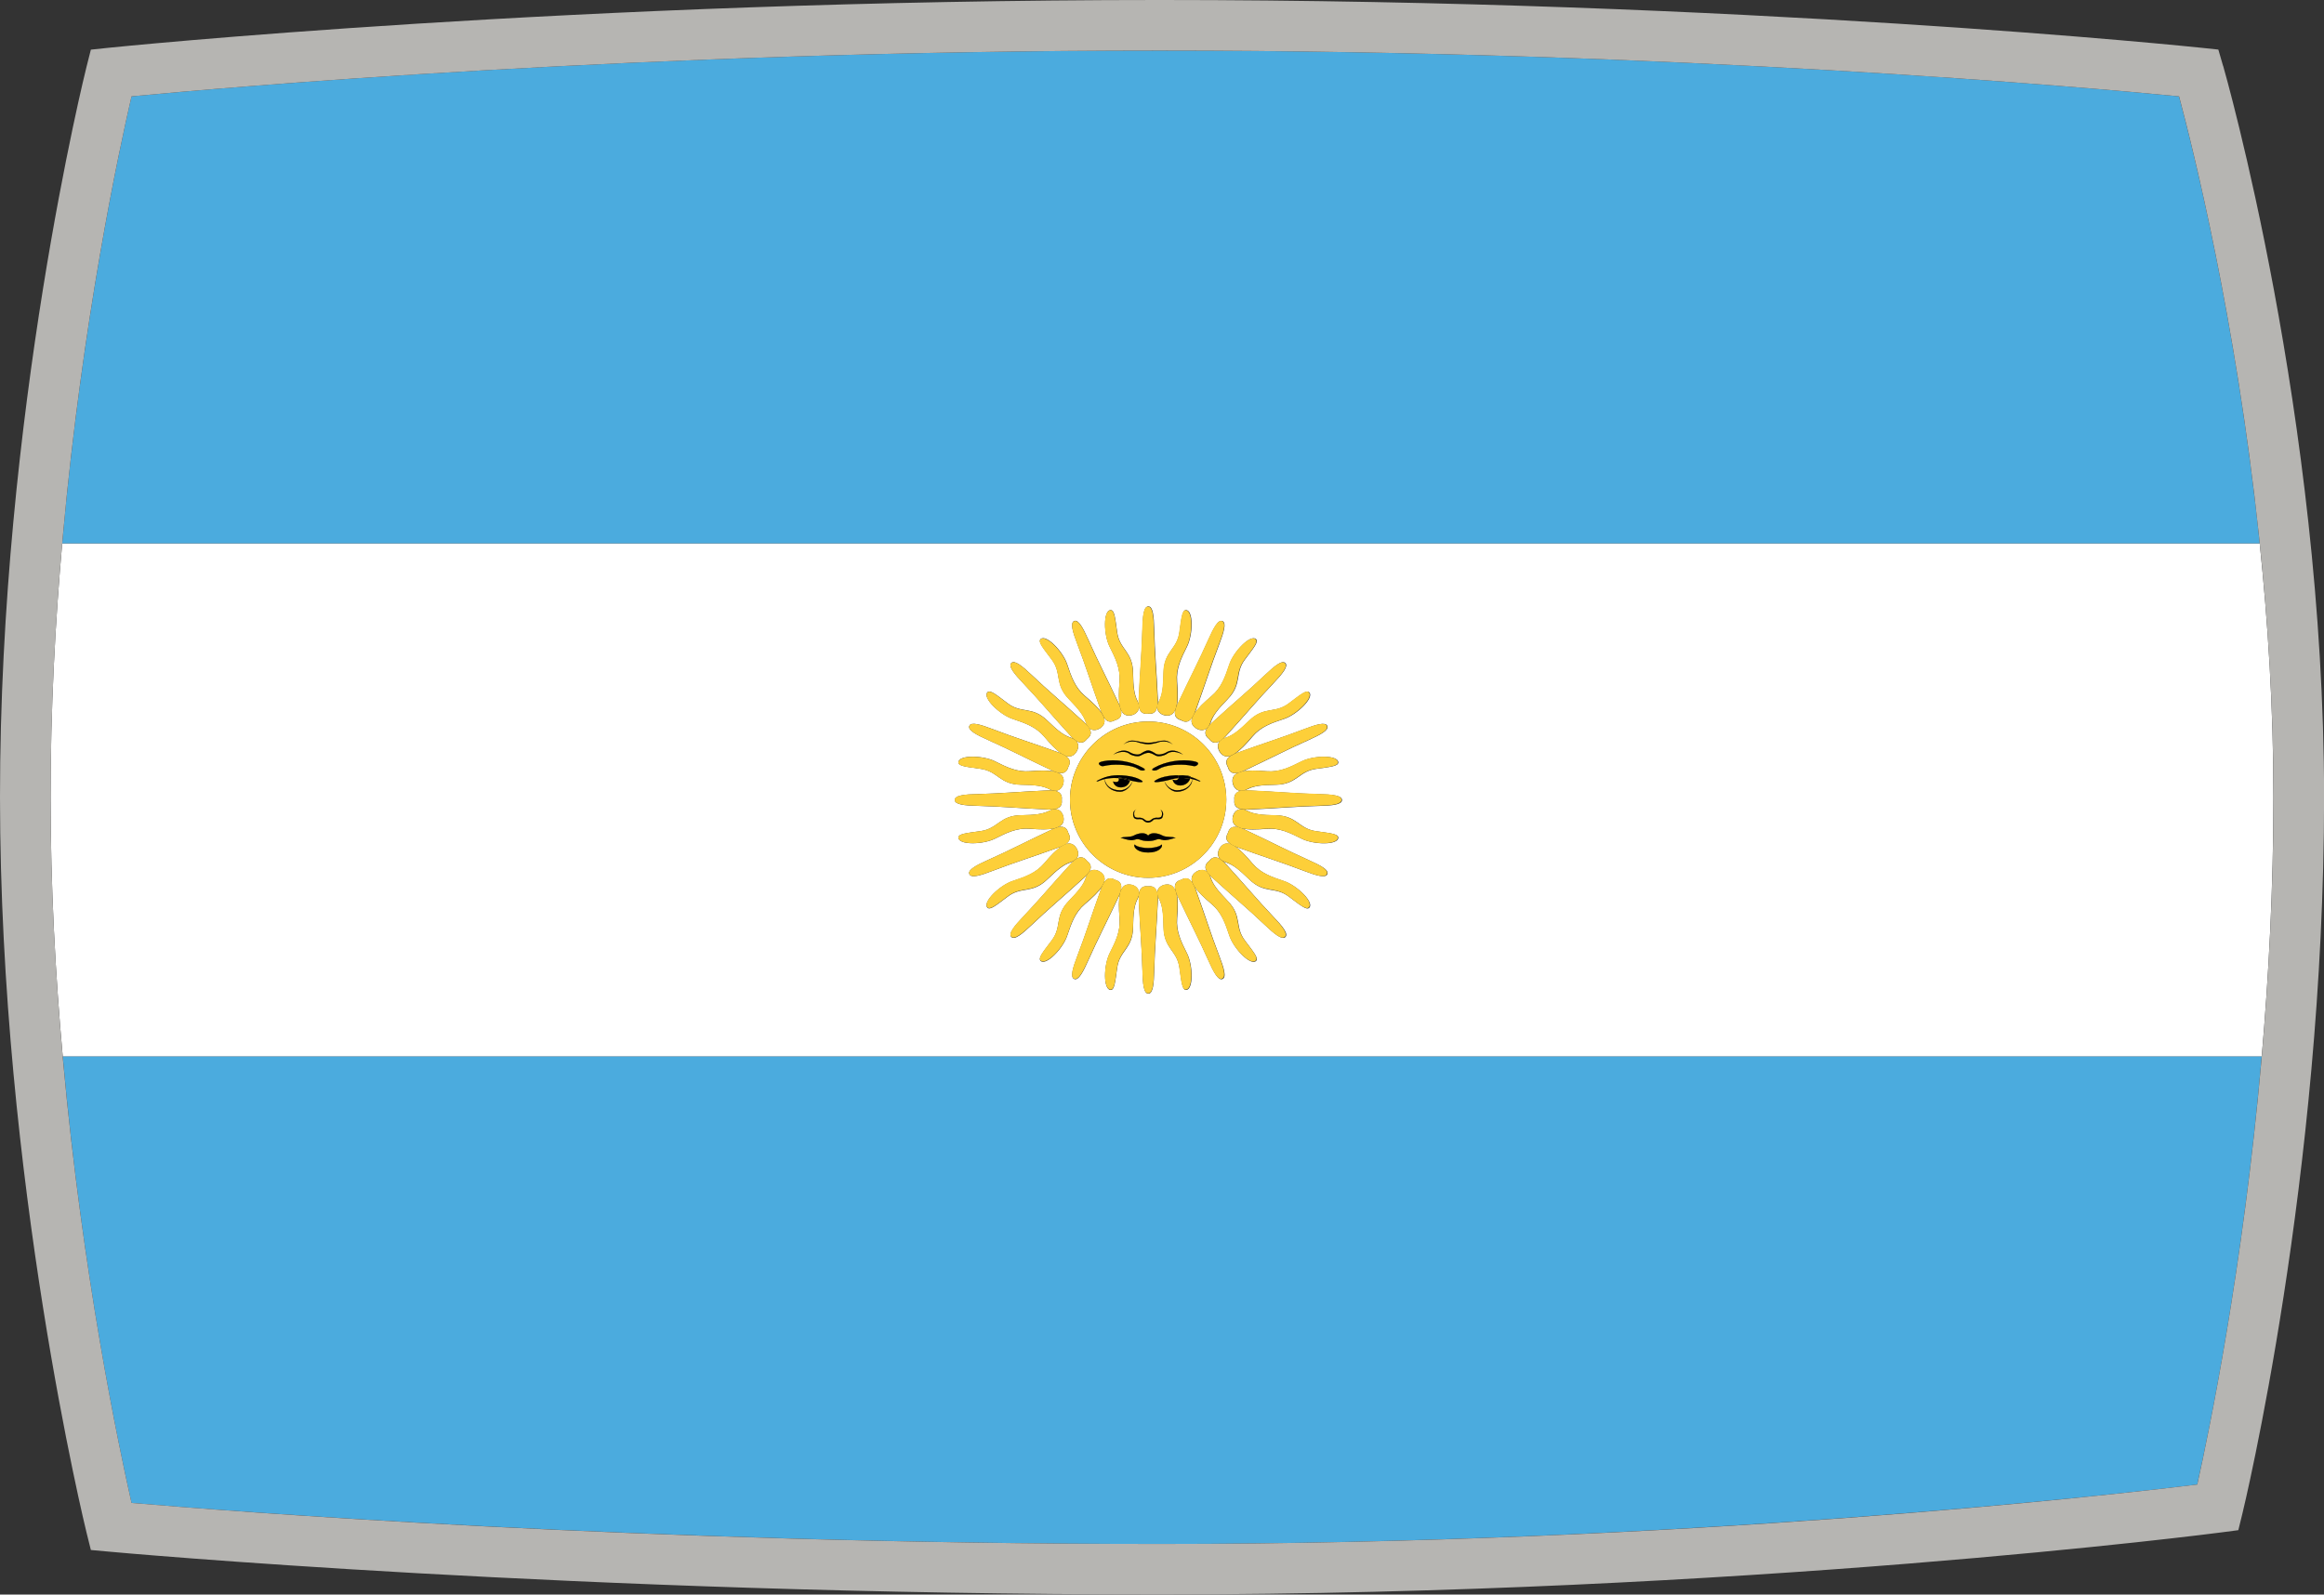 <?xml version="1.0" encoding="UTF-8"?><svg id="flags" xmlns="http://www.w3.org/2000/svg" viewBox="0 0 300 205.86"><rect x="0" y="0" width="300" height="205.86" fill="#333333" stroke="none"/><defs><style>.cls-1{fill:#fdcf39;}.cls-2{fill:#fff;}.cls-3{fill:#b6b5b2;}.cls-4{fill:#4babde;}</style></defs><path class="cls-2" d="M137.28,105.45c.14,.72-.18,1.13-.78,1.36,1.19-.31,1.32,.52,1.41,.73,.08,.2,.56,.85-.39,1.46,.55-.21,1.03-.11,1.42,.47,.21,.31,.43,.94-.01,1.42,.85-.53,1.25,.12,1.4,.27,.15,.15,.79,.54,.27,1.4,.48-.44,1.11-.22,1.42,0,.58,.39,.68,.88,.46,1.43,.61-.96,1.26-.48,1.46-.4,.21,.09,1.04,.22,.73,1.41,.23-.59,.64-.91,1.36-.78,.38,.07,1.02,.39,.99,1.11,.21-1.06,.97-.9,1.18-.9s.98-.17,1.18,.9c-.03-.72,.61-1.04,.99-1.11,.72-.14,1.13,.18,1.36,.78-.31-1.19,.52-1.33,.73-1.41,.2-.08,.86-.56,1.46,.4-.21-.55-.11-1.03,.47-1.43,.31-.21,.94-.43,1.42,0-.53-.85,.12-1.25,.27-1.4,.15-.15,.54-.79,1.4-.27-.44-.48-.22-1.11-.01-1.42,.39-.58,.88-.68,1.43-.46-.96-.61-.48-1.26-.4-1.46,.09-.21,.22-1.04,1.41-.73-.59-.23-.91-.64-.78-1.36,.07-.38,.39-1.02,1.11-.99-1.07-.21-.9-.97-.9-1.18s-.17-.98,.9-1.19c-.72,.03-1.04-.61-1.12-.99-.14-.72,.18-1.13,.78-1.36-1.19,.31-1.32-.52-1.41-.73-.08-.2-.56-.85,.4-1.46-.55,.21-1.03,.11-1.43-.46-.21-.31-.43-.94,.01-1.42-.85,.53-1.25-.12-1.4-.27-.15-.15-.79-.54-.27-1.4-.48,.44-1.11,.22-1.42,.01-.58-.39-.68-.88-.46-1.43-.61,.96-1.26,.48-1.46,.4-.21-.09-1.04-.22-.73-1.41-.23,.6-.64,.91-1.36,.78-.38-.07-1.02-.39-.99-1.11-.21,1.06-.97,.89-1.18,.89s-.98,.17-1.18-.9c.03,.72-.61,1.04-.99,1.11-.72,.14-1.13-.18-1.36-.78,.32,1.19-.52,1.33-.73,1.41-.2,.08-.85,.56-1.46-.4,.21,.55,.11,1.03-.46,1.43-.31,.21-.94,.43-1.42-.01,.53,.85-.12,1.25-.27,1.4s-.54,.79-1.4,.27c.44,.48,.22,1.12,.01,1.42-.39,.58-.88,.68-1.43,.46,.95,.61,.48,1.26,.4,1.46-.09,.21-.22,1.04-1.41,.73,.59,.23,.91,.64,.78,1.36-.07,.38-.39,1.02-1.12,.99,1.07,.21,.9,.97,.9,1.19s.17,.98-.9,1.18c.72-.03,1.04,.61,1.11,.99Zm10.93-12.3c5.57,0,10.09,4.52,10.09,10.09s-4.52,10.09-10.09,10.09-10.09-4.52-10.09-10.09,4.52-10.09,10.09-10.09Z"/><path class="cls-2" d="M6.53,102.94c0,11.58,.62,22.91,1.57,33.46H291.96c.91-10.47,1.51-21.81,1.51-33.49s-.7-22.42-1.77-32.77H8.03c-.91,10.34-1.51,21.43-1.5,32.8Zm128.94-1.05c-.87-.45-1.87-.55-3.67-.58-2.77-.04-2.96-1.73-5.2-2.05-1.82-.26-2.9-.34-2.88-.85,.04-.97,3.18-.9,4.71-.13,1.53,.77,2.84,1.42,4.54,1.28,1.28-.1,2.41-.13,3.2,.06-.11-.04-.21-.07-.33-.13-3.51-1.65-5.48-2.7-8.28-3.95-1.52-.68-2.66-1.27-2.43-1.83,.23-.55,1.46-.17,3.01,.42,2.87,1.1,5,1.75,8.65,3.06,.1,.03,.18,.07,.26,.11-.68-.43-1.44-1.24-2.24-2.19-1.1-1.3-2.49-1.76-4.11-2.31-1.63-.54-3.89-2.71-3.24-3.42,.35-.38,1.17,.33,2.64,1.43,1.81,1.36,3.13,.3,5.12,2.23,1.29,1.25,2.06,1.88,3,2.18,.15,.05,.27,.11,.38,.17-.12-.1-.24-.22-.37-.36-2.62-2.87-4.02-4.59-6.14-6.82-1.15-1.21-1.97-2.19-1.54-2.62,.42-.42,1.41,.4,2.62,1.54,2.23,2.12,3.95,3.52,6.82,6.14,.14,.13,.26,.25,.36,.37-.06-.11-.12-.23-.17-.38-.3-.93-.94-1.71-2.18-3-1.93-1.99-.87-3.31-2.23-5.12-1.1-1.47-1.81-2.29-1.43-2.64,.71-.65,2.88,1.61,3.42,3.24,.54,1.63,1.01,3.01,2.31,4.11,.95,.8,1.75,1.56,2.19,2.24-.04-.08-.07-.17-.11-.26-1.32-3.65-1.96-5.78-3.06-8.65-.6-1.55-.98-2.78-.42-3.01,.55-.23,1.15,.91,1.83,2.43,1.25,2.81,2.3,4.77,3.95,8.28,.06,.13,.09,.23,.13,.34-.19-.79-.16-1.93-.06-3.21,.14-1.7-.51-3-1.28-4.54-.77-1.53-.84-4.67,.13-4.71,.51-.02,.59,1.06,.85,2.88,.32,2.24,2,2.43,2.05,5.2,.03,1.79,.13,2.79,.58,3.67,.07,.15,.12,.28,.16,.4-.01-.16-.02-.33-.01-.53,.18-3.88,.4-6.09,.48-9.16,.04-1.66,.16-2.94,.76-2.94s.72,1.28,.76,2.94c.08,3.07,.3,5.28,.48,9.16,0,.2,0,.37-.01,.53,.03-.13,.08-.26,.16-.4,.45-.87,.55-1.87,.58-3.67,.04-2.77,1.73-2.96,2.05-5.2,.26-1.82,.34-2.9,.85-2.88,.97,.04,.9,3.17,.13,4.71-.77,1.53-1.42,2.84-1.28,4.54,.1,1.28,.13,2.42-.06,3.21,.04-.11,.07-.21,.13-.33,1.65-3.51,2.7-5.47,3.95-8.28,.68-1.52,1.27-2.66,1.83-2.43,.55,.23,.17,1.46-.42,3.01-1.1,2.87-1.75,5-3.06,8.65-.03,.1-.07,.18-.11,.27,.43-.68,1.24-1.44,2.19-2.25,1.3-1.1,1.76-2.49,2.31-4.11,.54-1.63,2.71-3.89,3.42-3.24,.38,.35-.33,1.17-1.43,2.64-1.36,1.81-.3,3.13-2.23,5.12-1.25,1.29-1.88,2.06-2.18,3-.05,.15-.11,.27-.17,.38,.1-.12,.22-.24,.36-.37,2.87-2.62,4.59-4.02,6.82-6.14,1.21-1.14,2.19-1.97,2.62-1.54,.42,.42-.4,1.41-1.54,2.62-2.12,2.23-3.53,3.95-6.14,6.82-.13,.14-.25,.26-.37,.36,.11-.06,.23-.12,.38-.17,.93-.3,1.71-.94,3-2.18,1.99-1.93,3.31-.87,5.12-2.23,1.47-1.1,2.29-1.81,2.64-1.43,.65,.71-1.61,2.88-3.24,3.42-1.63,.54-3.01,1-4.11,2.31-.8,.95-1.56,1.75-2.24,2.19,.08-.04,.17-.07,.26-.11,3.65-1.32,5.78-1.96,8.65-3.06,1.55-.6,2.78-.98,3.01-.42,.23,.55-.91,1.15-2.43,1.83-2.81,1.25-4.77,2.3-8.28,3.95-.12,.06-.22,.09-.33,.13,.79-.19,1.92-.16,3.2-.06,1.7,.14,3-.51,4.54-1.28,1.53-.77,4.67-.84,4.71,.13,.02,.51-1.06,.59-2.88,.85-2.24,.32-2.43,2-5.2,2.05-1.79,.03-2.79,.13-3.66,.58-.15,.07-.28,.12-.41,.16,.16-.01,.33-.02,.53-.01,3.88,.18,6.09,.4,9.16,.48,1.66,.04,2.94,.16,2.94,.76s-1.28,.72-2.94,.76c-3.07,.08-5.28,.3-9.16,.48-.21,0-.37,0-.53-.01,.13,.03,.26,.08,.41,.16,.87,.45,1.87,.55,3.66,.58,2.77,.04,2.96,1.73,5.2,2.05,1.82,.26,2.9,.34,2.88,.85-.04,.97-3.17,.9-4.71,.13-1.53-.77-2.84-1.42-4.54-1.28-1.28,.11-2.41,.14-3.2-.06,.11,.04,.21,.07,.33,.13,3.51,1.65,5.48,2.7,8.28,3.95,1.52,.68,2.66,1.27,2.43,1.83-.23,.55-1.46,.17-3.01-.42-2.87-1.1-5-1.75-8.65-3.06-.1-.03-.18-.07-.26-.11,.68,.43,1.44,1.24,2.24,2.19,1.1,1.3,2.49,1.76,4.11,2.31,1.63,.54,3.89,2.71,3.24,3.42-.35,.38-1.17-.33-2.64-1.43-1.81-1.36-3.13-.3-5.12-2.23-1.29-1.25-2.06-1.88-3-2.18-.15-.05-.27-.11-.38-.17,.12,.1,.24,.22,.37,.36,2.61,2.87,4.02,4.59,6.14,6.82,1.15,1.2,1.97,2.19,1.54,2.62-.42,.42-1.41-.4-2.62-1.54-2.23-2.12-3.95-3.53-6.82-6.14-.14-.13-.26-.25-.36-.37,.06,.11,.12,.23,.17,.38,.3,.93,.94,1.71,2.18,3,1.93,1.99,.87,3.31,2.23,5.12,1.1,1.47,1.81,2.29,1.43,2.64-.71,.65-2.88-1.61-3.42-3.24-.54-1.63-1.01-3.01-2.31-4.11-.95-.8-1.75-1.56-2.19-2.24,.04,.08,.07,.17,.11,.26,1.32,3.65,1.96,5.78,3.06,8.65,.6,1.55,.98,2.78,.42,3.01-.55,.23-1.15-.91-1.83-2.43-1.25-2.81-2.3-4.77-3.95-8.28-.06-.13-.09-.22-.13-.33,.19,.79,.16,1.93,.06,3.2-.14,1.7,.51,3,1.28,4.54,.77,1.53,.84,4.67-.13,4.71-.51,.02-.59-1.06-.85-2.88-.32-2.24-2-2.43-2.05-5.2-.03-1.79-.13-2.79-.58-3.67-.07-.15-.12-.28-.16-.4,.01,.16,.02,.33,.01,.53-.18,3.88-.4,6.09-.48,9.16-.04,1.66-.16,2.94-.76,2.94s-.72-1.28-.76-2.94c-.08-3.07-.3-5.29-.48-9.16,0-.21,0-.37,.01-.53-.03,.13-.08,.26-.16,.4-.45,.87-.55,1.87-.58,3.67-.04,2.77-1.73,2.96-2.05,5.2-.26,1.82-.34,2.9-.85,2.88-.97-.04-.9-3.17-.13-4.71,.77-1.53,1.42-2.84,1.28-4.54-.1-1.28-.13-2.41,.06-3.2-.04,.11-.07,.21-.13,.33-1.65,3.51-2.7,5.47-3.95,8.28-.68,1.52-1.27,2.66-1.83,2.43-.55-.23-.17-1.46,.42-3.01,1.1-2.87,1.74-5,3.06-8.65,.03-.1,.07-.18,.11-.27-.43,.68-1.24,1.44-2.19,2.24-1.3,1.1-1.76,2.49-2.31,4.11-.54,1.63-2.71,3.89-3.42,3.24-.38-.35,.33-1.17,1.43-2.64,1.36-1.81,.3-3.13,2.23-5.12,1.25-1.29,1.88-2.06,2.18-3,.05-.15,.11-.27,.17-.38-.1,.12-.22,.24-.36,.37-2.87,2.61-4.59,4.02-6.82,6.14-1.21,1.15-2.19,1.97-2.62,1.54-.42-.42,.4-1.41,1.54-2.62,2.11-2.23,3.52-3.95,6.14-6.82,.13-.14,.25-.26,.37-.36-.11,.06-.23,.12-.38,.17-.93,.3-1.71,.94-3,2.18-1.99,1.93-3.31,.87-5.12,2.23-1.47,1.1-2.29,1.81-2.64,1.43-.65-.71,1.61-2.88,3.24-3.42,1.63-.54,3.01-1,4.11-2.31,.8-.95,1.56-1.75,2.24-2.18-.08,.04-.17,.07-.26,.1-3.65,1.32-5.78,1.96-8.65,3.06-1.55,.6-2.78,.98-3.01,.42-.23-.55,.91-1.15,2.43-1.83,2.81-1.25,4.77-2.3,8.28-3.95,.12-.06,.22-.09,.33-.13-.79,.19-1.92,.16-3.2,.06-1.7-.14-3,.51-4.54,1.28-1.53,.77-4.67,.84-4.71-.13-.02-.51,1.06-.59,2.88-.85,2.24-.32,2.43-2,5.2-2.05,1.79-.03,2.79-.13,3.67-.58,.15-.07,.28-.12,.41-.16-.16,.01-.33,.02-.53,.01-3.88-.18-6.09-.4-9.16-.48-1.66-.04-2.94-.16-2.94-.76s1.28-.72,2.94-.76c3.07-.08,5.28-.3,9.16-.48,.21,0,.37,0,.53,.01-.13-.03-.26-.08-.41-.16Z"/><path class="cls-4" d="M291.7,70.14c-2.92-28.2-8.59-50.87-10.42-57.7-11.29-1.1-64.6-5.91-131.58-5.91S28.59,11.33,16.98,12.44c-1.61,6.95-6.46,29.49-8.95,57.7H291.7Z"/><path class="cls-4" d="M16.98,194.03c11.73,1,66.16,5.3,132.8,5.3s122.29-6.26,133.85-7.67c1.5-6.68,5.96-28.08,8.33-55.26H8.1c2.5,28.06,7.29,50.63,8.88,57.63Z"/><path class="cls-1" d="M148.21,113.33c5.57,0,10.09-4.52,10.09-10.09s-4.52-10.09-10.09-10.09-10.09,4.52-10.09,10.09,4.52,10.09,10.09,10.09Zm-5.61-12.71c.13,.83,.91,1.41,1.98,1.41,.7,0,1.35-.51,1.61-1.16-.16,.64-.89,1.35-1.6,1.35-1.08,0-1.97-.71-1.99-1.6Zm5.61,9.43c-1.34,0-1.8-.63-1.79-.9,.01-.27,.15,0,.34,.07,.42,.16,.91,.25,1.45,.25s1.03-.09,1.45-.25c.2-.08,.33-.34,.34-.07,.01,.27-.45,.9-1.79,.9Zm1.73-1.64c-.66-.24-.6,.17-1.73,.17s-1.07-.41-1.73-.17c-.66,.23-1.6-.28-1.83-.21,.4-.26,1.17-.04,1.73-.34,.55-.3,1.45-.47,1.83,.02,.38-.49,1.28-.32,1.83-.02,.55,.3,1.32,.09,1.73,.34-.23-.06-1.17,.45-1.83,.21Zm-3.48-3.04c.1,.2,.38,.22,.6,.2,.22-.02,.56,.09,.7,.23,.12,.12,.25,.18,.45,.18s.33-.06,.45-.18c.14-.15,.48-.26,.7-.23,.22,.02,.5,0,.6-.2,.13-.29,.06-.75-.21-.88,.45,.22,.44,.65,.36,.93-.06,.19-.2,.36-.54,.34-.31-.01-.57-.03-.71,.13-.12,.13-.37,.31-.64,.31s-.53-.18-.64-.31c-.14-.16-.4-.14-.71-.13-.34,.02-.48-.15-.54-.34-.09-.28-.1-.7,.36-.93-.27,.13-.34,.6-.21,.88Zm5.46-3.15c-.7,0-1.44-.71-1.6-1.35,.26,.65,.91,1.16,1.61,1.16,1.08,0,1.85-.58,1.98-1.41-.02,.88-.92,1.6-1.99,1.6Zm2.88-1.35c-.38-.16-.77-.27-1.16-.34-.25,.73-.94,.88-1.28,.88-.54,0-.91-.35-.98-.77,.41,.17,.72,.06,.75-.19-.29,.02-.54,.06-.75,.12-.77,.21-1.75,.4-2.07,.4s-.43-.06-.11-.26c.32-.19,1-.53,2.45-.62,.39-.02,.73-.01,1.05,.02,.39,0,.82,.02,1.01,.15,0,.02,0,.03-.01,.04,.42,.12,.81,.29,1.19,.49,.16,.09-.02,.1-.1,.06Zm-.73-2.6c.43,.09,.84,.23,.45,.53-.29,.22-.47,.08-1,0-1.28-.19-3.12-.03-3.9,.47-.24,.15-.39,.21-.62,.21s-.45-.11,0-.36c1.49-.85,3.6-1.15,5.07-.85Zm-5.85-2.38c1.41,0,2.08-.77,3.2,.23-.64-.53-1.5-.43-1.85-.3-.35,.13-1,.26-1.34,.26s-.99-.13-1.34-.26c-.35-.13-1.21-.23-1.85,.3,1.12-1,1.79-.23,3.2-.23Zm-2.34,1.25c.3,.19,1,.4,1.36,.17,.36-.23,.7-.43,.98-.43s.62,.19,.98,.43c.36,.23,1.07,.02,1.36-.17,.3-.19,1.04-.53,2.17,.28-1.18-.59-1.81-.31-2.1-.1-.28,.21-1.06,.44-1.44,.23-.38-.21-.7-.38-.98-.36-.28,.02-.6,.15-.98,.36-.38,.21-1.15-.02-1.44-.23-.28-.21-.92-.49-2.1,.1,1.13-.81,1.88-.47,2.17-.28Zm-3.42,1.13c1.47-.3,3.58,0,5.07,.85,.45,.26,.22,.36,0,.36s-.38-.06-.62-.21c-.78-.5-2.62-.66-3.9-.47-.53,.08-.71,.22-1,0-.39-.31,.02-.45,.45-.53Zm-.83,2.54c.91-.48,1.79-.79,3.24-.7,1.45,.09,2.13,.43,2.45,.62,.32,.19,.21,.26-.11,.26-.22,0-.76-.09-1.32-.22-.23,.78-.84,.89-1.21,.89-.54,0-.91-.35-.98-.77,.53,.22,.89-.03,.7-.43-.77-.06-1.76,.03-2.67,.42-.07,.03-.26,.02-.1-.06Z"/><path class="cls-1" d="M148.21,92.13c.21,0,.98,.17,1.18-.89,0-.09,.01-.19,.04-.3,.01-.16,.02-.33,.01-.53-.18-3.88-.4-6.09-.48-9.16-.04-1.66-.16-2.94-.76-2.94s-.72,1.28-.76,2.94c-.08,3.07-.3,5.28-.48,9.16,0,.21,0,.37,.01,.53,.03,.11,.04,.2,.04,.3,.21,1.06,.97,.9,1.18,.9Z"/><path class="cls-1" d="M146.04,92.34c.38-.07,1.02-.39,.99-1.11,0-.09-.01-.19-.04-.3-.03-.13-.08-.26-.16-.4-.45-.87-.55-1.87-.58-3.67-.04-2.77-1.73-2.96-2.05-5.2-.26-1.82-.34-2.9-.85-2.88-.97,.04-.9,3.17-.13,4.71,.77,1.53,1.42,2.84,1.28,4.54-.1,1.28-.14,2.42,.06,3.21,.04,.11,.09,.23,.11,.32,.23,.6,.64,.92,1.36,.78Z"/><path class="cls-1" d="M143.95,92.98c.21-.09,1.04-.22,.73-1.41-.03-.1-.07-.21-.11-.32-.04-.11-.07-.21-.13-.34-1.65-3.51-2.7-5.47-3.95-8.28-.68-1.52-1.27-2.66-1.83-2.43-.55,.23-.17,1.46,.42,3.01,1.1,2.87,1.74,5,3.06,8.65,.03,.1,.07,.18,.11,.26,.1,.16,.18,.31,.24,.46,.61,.95,1.26,.48,1.46,.4Z"/><path class="cls-1" d="M142.02,94.01c.58-.39,.68-.87,.46-1.43-.06-.15-.14-.3-.24-.46-.43-.68-1.24-1.44-2.19-2.24-1.3-1.1-1.76-2.49-2.31-4.11-.54-1.63-2.71-3.89-3.42-3.24-.38,.35,.33,1.17,1.43,2.64,1.36,1.81,.3,3.13,2.23,5.12,1.25,1.29,1.88,2.06,2.18,3,.05,.15,.11,.27,.17,.38,.1,.12,.19,.23,.25,.33,.48,.44,1.11,.22,1.42,.01Z"/><path class="cls-1" d="M138.93,95.66c.85,.53,1.25-.12,1.4-.27s.79-.54,.27-1.4c-.06-.1-.15-.21-.25-.33-.1-.12-.22-.24-.36-.37-2.87-2.61-4.59-4.02-6.82-6.14-1.21-1.15-2.19-1.97-2.62-1.54-.42,.42,.4,1.41,1.54,2.62,2.11,2.23,3.52,3.95,6.14,6.82,.13,.14,.25,.26,.37,.36,.14,.08,.25,.16,.33,.25Z"/><path class="cls-1" d="M138.94,97.08c.21-.31,.43-.94-.01-1.42-.08-.09-.19-.17-.33-.25-.11-.06-.23-.12-.38-.17-.93-.3-1.71-.94-3-2.18-1.99-1.93-3.31-.87-5.12-2.23-1.47-1.1-2.29-1.81-2.64-1.43-.65,.71,1.61,2.88,3.24,3.42,1.63,.54,3.01,1,4.11,2.31,.8,.95,1.56,1.75,2.24,2.19,.18,.08,.33,.16,.46,.24,.55,.21,1.03,.11,1.43-.46Z"/><path class="cls-1" d="M137.91,99.01c.08-.2,.56-.85-.4-1.46-.13-.08-.28-.16-.46-.24-.08-.04-.17-.07-.26-.11-3.65-1.32-5.78-1.96-8.65-3.06-1.55-.6-2.78-.98-3.01-.42-.23,.55,.91,1.15,2.43,1.83,2.81,1.25,4.77,2.3,8.28,3.95,.12,.06,.22,.09,.33,.13,.12,.03,.22,.07,.33,.11,1.19,.31,1.32-.52,1.41-.73Z"/><path class="cls-1" d="M137.28,101.1c.14-.72-.18-1.13-.78-1.36-.1-.04-.2-.09-.33-.11-.79-.19-1.92-.16-3.2-.06-1.7,.14-3-.51-4.54-1.28-1.53-.77-4.67-.84-4.71,.13-.02,.51,1.06,.59,2.88,.85,2.24,.32,2.43,2,5.2,2.05,1.79,.03,2.79,.13,3.67,.58,.15,.07,.28,.12,.41,.16,.11,0,.2,.02,.29,.04,.72,.04,1.04-.61,1.12-.99Z"/><path class="cls-1" d="M126.18,102.51c-1.66,.04-2.94,.16-2.94,.76s1.28,.72,2.94,.76c3.07,.08,5.28,.3,9.16,.48,.21,0,.37,0,.53-.01,.11-.03,.2-.04,.29-.04,1.07-.21,.9-.97,.9-1.18s.17-.98-.9-1.19c-.09-.02-.18-.03-.29-.04-.16-.01-.33-.02-.53-.01-3.88,.18-6.09,.4-9.16,.48Z"/><path class="cls-1" d="M137.28,105.45c-.07-.38-.39-1.02-1.11-.99-.09,0-.19,.01-.29,.04-.13,.03-.26,.08-.41,.16-.87,.45-1.87,.55-3.67,.58-2.77,.04-2.96,1.73-5.2,2.05-1.82,.26-2.9,.34-2.88,.85,.04,.97,3.18,.9,4.71,.13,1.53-.77,2.84-1.42,4.54-1.28,1.28,.11,2.41,.14,3.2-.06,.11-.04,.23-.09,.33-.12,.59-.23,.91-.64,.78-1.36Z"/><path class="cls-1" d="M137.91,107.54c-.09-.21-.22-1.04-1.41-.73-.1,.03-.21,.07-.33,.12-.11,.04-.21,.07-.33,.13-3.51,1.65-5.48,2.7-8.28,3.95-1.52,.67-2.66,1.27-2.43,1.83,.23,.56,1.46,.17,3.01-.42,2.87-1.1,5-1.75,8.65-3.06,.09-.03,.18-.07,.26-.1,.16-.1,.32-.18,.47-.24,.95-.61,.48-1.26,.39-1.46Z"/><path class="cls-1" d="M138.94,109.46c-.39-.58-.87-.68-1.42-.47-.15,.06-.31,.14-.47,.24-.68,.43-1.44,1.24-2.24,2.18-1.1,1.3-2.49,1.76-4.11,2.31-1.63,.54-3.89,2.71-3.24,3.42,.35,.38,1.17-.33,2.64-1.43,1.81-1.36,3.13-.3,5.12-2.23,1.29-1.25,2.06-1.88,3-2.18,.15-.05,.27-.11,.38-.17,.12-.1,.23-.19,.33-.25,.44-.48,.22-1.11,.01-1.42Z"/><path class="cls-1" d="M140.6,112.55c.53-.85-.12-1.25-.27-1.4-.15-.15-.54-.79-1.4-.27-.1,.06-.21,.15-.33,.25-.12,.1-.24,.22-.37,.36-2.62,2.87-4.02,4.59-6.14,6.82-1.15,1.2-1.97,2.19-1.54,2.62,.42,.42,1.41-.4,2.62-1.54,2.23-2.12,3.95-3.53,6.82-6.14,.14-.13,.26-.25,.36-.37,.08-.14,.16-.25,.25-.33Z"/><path class="cls-1" d="M142.02,112.54c-.31-.21-.94-.43-1.42,0-.09,.08-.17,.2-.25,.33-.06,.11-.12,.23-.17,.38-.3,.93-.94,1.71-2.18,3-1.93,1.99-.87,3.31-2.23,5.12-1.1,1.47-1.81,2.29-1.43,2.64,.71,.65,2.88-1.61,3.42-3.24,.54-1.63,1.01-3.01,2.31-4.11,.95-.81,1.75-1.57,2.19-2.24,.08-.18,.16-.33,.24-.46,.21-.55,.11-1.04-.46-1.43Z"/><path class="cls-1" d="M143.95,113.57c-.2-.08-.86-.56-1.46,.4-.08,.13-.16,.28-.24,.46-.04,.08-.07,.17-.11,.27-1.32,3.65-1.96,5.78-3.06,8.65-.6,1.55-.98,2.78-.42,3.01,.55,.23,1.15-.91,1.83-2.43,1.25-2.81,2.3-4.77,3.95-8.28,.06-.12,.09-.22,.13-.33,.03-.12,.07-.22,.11-.33,.31-1.19-.52-1.32-.73-1.41Z"/><path class="cls-1" d="M146.04,114.2c-.72-.14-1.13,.18-1.36,.78-.04,.1-.09,.2-.11,.33-.19,.79-.16,1.93-.06,3.2,.14,1.7-.51,3-1.28,4.54-.77,1.53-.84,4.67,.13,4.71,.51,.02,.59-1.06,.85-2.88,.32-2.24,2-2.43,2.05-5.2,.03-1.79,.13-2.79,.58-3.67,.07-.15,.12-.28,.16-.4,0-.11,.02-.21,.04-.3,.03-.72-.61-1.04-.99-1.11Z"/><path class="cls-1" d="M148.21,114.42c-.22,0-.98-.17-1.18,.9-.02,.09-.03,.19-.04,.3-.01,.16-.02,.33-.01,.53,.18,3.88,.4,6.09,.48,9.16,.04,1.66,.16,2.94,.76,2.94s.72-1.28,.76-2.94c.08-3.07,.3-5.29,.48-9.16,0-.21,0-.37-.01-.53-.03-.11-.04-.2-.04-.3-.21-1.06-.97-.9-1.18-.9Z"/><path class="cls-1" d="M150.38,114.2c-.38,.07-1.02,.39-.99,1.11,0,.09,.01,.19,.04,.3,.03,.13,.08,.26,.16,.4,.45,.87,.55,1.87,.58,3.67,.04,2.77,1.73,2.96,2.05,5.2,.26,1.82,.34,2.9,.85,2.88,.97-.04,.9-3.17,.13-4.71-.77-1.53-1.42-2.84-1.28-4.54,.1-1.28,.13-2.41-.06-3.2-.04-.11-.09-.23-.11-.32-.23-.6-.64-.91-1.36-.78Z"/><path class="cls-1" d="M152.47,113.57c-.21,.09-1.04,.22-.73,1.41,.03,.1,.07,.21,.11,.32,.04,.11,.07,.21,.13,.33,1.65,3.51,2.7,5.47,3.95,8.28,.67,1.52,1.27,2.66,1.83,2.43,.55-.23,.17-1.46-.42-3.01-1.1-2.87-1.75-5-3.06-8.65-.03-.1-.07-.18-.11-.26-.1-.16-.18-.31-.24-.46-.61-.95-1.26-.48-1.46-.4Z"/><path class="cls-1" d="M154.4,112.54c-.58,.39-.68,.87-.47,1.43,.06,.15,.14,.3,.24,.46,.43,.68,1.24,1.44,2.19,2.24,1.3,1.1,1.76,2.49,2.31,4.11,.54,1.63,2.71,3.89,3.42,3.24,.38-.35-.33-1.17-1.43-2.64-1.36-1.81-.3-3.13-2.23-5.12-1.25-1.29-1.88-2.06-2.18-3-.05-.15-.11-.27-.17-.38-.1-.12-.19-.23-.25-.33-.48-.44-1.11-.22-1.42,0Z"/><path class="cls-1" d="M157.49,110.89c-.85-.53-1.25,.12-1.4,.27-.15,.15-.79,.54-.27,1.4,.06,.1,.15,.21,.25,.33,.1,.12,.22,.24,.36,.37,2.87,2.61,4.59,4.02,6.82,6.14,1.21,1.15,2.19,1.97,2.62,1.54,.42-.42-.4-1.41-1.54-2.62-2.12-2.23-3.52-3.95-6.14-6.82-.13-.14-.25-.26-.37-.36-.14-.08-.25-.16-.33-.25Z"/><path class="cls-1" d="M157.48,109.46c-.21,.31-.43,.94,.01,1.42,.08,.09,.19,.17,.33,.25,.11,.06,.23,.12,.38,.17,.93,.3,1.71,.94,3,2.18,1.99,1.93,3.31,.87,5.12,2.23,1.47,1.1,2.29,1.81,2.64,1.43,.65-.71-1.61-2.88-3.24-3.42-1.63-.54-3.01-1-4.11-2.31-.8-.95-1.56-1.75-2.24-2.19-.18-.08-.33-.16-.46-.24-.55-.21-1.04-.11-1.43,.46Z"/><path class="cls-1" d="M158.51,107.54c-.08,.2-.56,.85,.4,1.46,.13,.08,.28,.16,.46,.24,.08,.04,.17,.07,.26,.11,3.65,1.32,5.78,1.96,8.65,3.06,1.55,.6,2.78,.98,3.01,.42,.23-.55-.91-1.15-2.43-1.83-2.81-1.25-4.77-2.3-8.28-3.95-.12-.06-.22-.09-.33-.13-.12-.03-.22-.07-.33-.12-1.19-.31-1.32,.52-1.41,.73Z"/><path class="cls-1" d="M159.14,105.45c-.14,.72,.18,1.13,.78,1.36,.1,.04,.2,.09,.33,.12,.79,.19,1.93,.16,3.2,.06,1.7-.14,3,.51,4.54,1.28,1.53,.77,4.67,.84,4.71-.13,.02-.51-1.06-.59-2.88-.85-2.24-.32-2.43-2-5.2-2.05-1.79-.03-2.79-.13-3.66-.58-.15-.07-.28-.12-.41-.16-.11,0-.2-.02-.29-.04-.72-.03-1.04,.61-1.11,.99Z"/><path class="cls-1" d="M159.35,103.27c0,.22-.17,.98,.9,1.18,.09,.02,.18,.03,.29,.04,.16,.01,.33,.02,.53,.01,3.88-.18,6.09-.4,9.16-.48,1.66-.04,2.94-.16,2.94-.76s-1.28-.72-2.94-.76c-3.07-.08-5.28-.3-9.16-.48-.21,0-.37,0-.53,.01-.11,.03-.2,.04-.29,.04-1.07,.21-.9,.97-.9,1.19Z"/><path class="cls-1" d="M159.14,101.1c.07,.38,.39,1.02,1.12,.99,.09,0,.19-.01,.29-.04,.13-.03,.26-.08,.41-.16,.87-.45,1.87-.55,3.66-.58,2.77-.04,2.96-1.73,5.2-2.05,1.82-.26,2.9-.34,2.88-.85-.04-.97-3.17-.9-4.71-.13-1.53,.77-2.84,1.42-4.54,1.28-1.28-.1-2.41-.13-3.2,.06-.11,.04-.23,.09-.33,.11-.59,.23-.91,.64-.78,1.36Z"/><path class="cls-1" d="M158.51,99.01c.09,.21,.22,1.04,1.41,.73,.1-.03,.21-.07,.33-.11,.11-.04,.21-.07,.33-.13,3.51-1.65,5.48-2.7,8.28-3.95,1.52-.68,2.66-1.27,2.43-1.83-.23-.55-1.46-.17-3.01,.42-2.87,1.1-5,1.75-8.65,3.06-.1,.03-.18,.07-.26,.11-.16,.1-.31,.18-.46,.24-.95,.61-.48,1.26-.4,1.46Z"/><path class="cls-1" d="M157.48,97.08c.39,.58,.87,.68,1.43,.46,.15-.06,.3-.14,.46-.24,.68-.43,1.44-1.24,2.24-2.19,1.1-1.3,2.49-1.76,4.11-2.31,1.63-.54,3.89-2.71,3.24-3.42-.35-.38-1.17,.33-2.64,1.43-1.81,1.36-3.13,.3-5.12,2.23-1.29,1.25-2.06,1.88-3,2.18-.15,.05-.27,.11-.38,.17-.12,.1-.23,.19-.33,.25-.44,.48-.22,1.12-.01,1.42Z"/><path class="cls-1" d="M155.82,94c-.53,.85,.12,1.25,.27,1.4,.15,.15,.54,.79,1.4,.27,.1-.06,.21-.15,.33-.25,.12-.1,.24-.22,.37-.36,2.61-2.87,4.02-4.59,6.14-6.82,1.14-1.21,1.97-2.19,1.54-2.62-.42-.42-1.41,.4-2.62,1.54-2.23,2.12-3.95,3.52-6.82,6.14-.14,.13-.26,.25-.36,.37-.08,.14-.16,.25-.25,.33Z"/><path class="cls-1" d="M154.4,94.01c.31,.21,.94,.43,1.42-.01,.09-.08,.17-.19,.25-.33,.06-.11,.12-.23,.17-.38,.3-.93,.94-1.71,2.18-3,1.93-1.99,.87-3.31,2.23-5.12,1.1-1.47,1.81-2.29,1.43-2.64-.71-.65-2.88,1.61-3.42,3.24-.54,1.63-1.01,3.01-2.31,4.11-.95,.81-1.75,1.57-2.19,2.25-.08,.18-.16,.33-.24,.46-.21,.55-.11,1.04,.46,1.43Z"/><path class="cls-1" d="M152.47,92.98c.2,.08,.86,.56,1.46-.4,.08-.13,.16-.28,.24-.46,.04-.08,.07-.17,.11-.27,1.32-3.65,1.96-5.78,3.06-8.65,.6-1.55,.98-2.78,.42-3.01-.55-.23-1.15,.91-1.83,2.43-1.25,2.81-2.3,4.77-3.95,8.28-.06,.13-.09,.22-.13,.33-.03,.12-.07,.22-.11,.32-.31,1.19,.52,1.33,.73,1.41Z"/><path class="cls-1" d="M150.38,92.34c.72,.14,1.13-.18,1.36-.78,.04-.1,.08-.2,.11-.32,.19-.79,.16-1.93,.06-3.21-.14-1.7,.51-3,1.28-4.54,.77-1.53,.84-4.67-.13-4.71-.51-.02-.59,1.06-.85,2.88-.32,2.24-2,2.43-2.05,5.2-.03,1.79-.13,2.79-.58,3.67-.07,.15-.12,.28-.16,.4-.03,.11-.04,.21-.04,.3-.03,.72,.61,1.04,.99,1.11Z"/><path class="cls-1" d="M148.21,107.88c-.38-.49-1.28-.32-1.83-.02-.55,.3-1.32,.09-1.73,.34,.23-.06,1.17,.45,1.83,.21,.66-.24,.6,.17,1.73,.17s1.07-.41,1.73-.17c.66,.23,1.6-.28,1.83-.21-.4-.26-1.17-.04-1.73-.34-.55-.3-1.45-.47-1.83,.02Z"/><path d="M148.21,107.88c-.38-.49-1.28-.32-1.83-.02-.55,.3-1.32,.09-1.73,.34,.23-.06,1.17,.45,1.83,.21,.66-.24,.6,.17,1.73,.17s1.07-.41,1.73-.17c.66,.23,1.6-.28,1.83-.21-.4-.26-1.17-.04-1.73-.34-.55-.3-1.45-.47-1.83,.02Z"/><path class="cls-1" d="M149.66,109.24c-.42,.16-.91,.25-1.45,.25s-1.03-.09-1.45-.25c-.2-.08-.33-.34-.34-.07-.01,.27,.45,.9,1.79,.9s1.8-.63,1.79-.9c-.01-.27-.14,0-.34,.07Z"/><path d="M149.66,109.24c-.42,.16-.91,.25-1.45,.25s-1.03-.09-1.45-.25c-.2-.08-.33-.34-.34-.07-.01,.27,.45,.9,1.79,.9s1.8-.63,1.79-.9c-.01-.27-.14,0-.34,.07Z"/><path class="cls-1" d="M146.67,104.49c-.45,.22-.44,.65-.36,.93,.06,.19,.2,.36,.54,.34,.31-.01,.57-.03,.71,.13,.12,.13,.37,.31,.64,.31s.53-.18,.64-.31c.14-.16,.4-.14,.71-.13,.34,.02,.48-.15,.54-.34,.09-.28,.1-.7-.36-.93,.27,.13,.34,.6,.21,.88-.1,.2-.38,.22-.6,.2-.22-.02-.56,.09-.7,.23-.12,.12-.25,.18-.45,.18s-.33-.06-.45-.18c-.14-.15-.48-.26-.7-.23-.22,.02-.5,0-.6-.2-.13-.29-.06-.75,.21-.88Z"/><path d="M146.67,104.49c-.45,.22-.44,.65-.36,.93,.06,.19,.2,.36,.54,.34,.31-.01,.57-.03,.71,.13,.12,.13,.37,.31,.64,.31s.53-.18,.64-.31c.14-.16,.4-.14,.71-.13,.34,.02,.48-.15,.54-.34,.09-.28,.1-.7-.36-.93,.27,.13,.34,.6,.21,.88-.1,.2-.38,.22-.6,.2-.22-.02-.56,.09-.7,.23-.12,.12-.25,.18-.45,.18s-.33-.06-.45-.18c-.14-.15-.48-.26-.7-.23-.22,.02-.5,0-.6-.2-.13-.29-.06-.75,.21-.88Z"/><path class="cls-1" d="M141.71,100.87c.9-.39,1.9-.48,2.67-.42,0-.01,0-.02-.02-.04,.27-.01,1.22,.1,1.52,.31,0,.01,0,.02-.01,.04,.56,.13,1.1,.22,1.32,.22,.32,0,.43-.06,.11-.26-.32-.19-1-.53-2.45-.62-1.45-.09-2.33,.22-3.24,.7-.16,.09,.02,.1,.1,.06Z"/><path d="M141.71,100.87c.9-.39,1.9-.48,2.67-.42,0-.01,0-.02-.02-.04,.27-.01,1.22,.1,1.52,.31,0,.01,0,.02-.01,.04,.56,.13,1.1,.22,1.32,.22,.32,0,.43-.06,.11-.26-.32-.19-1-.53-2.45-.62-1.45-.09-2.33,.22-3.24,.7-.16,.09,.02,.1,.1,.06Z"/><path class="cls-1" d="M146.19,100.87c-.26,.65-.91,1.16-1.61,1.16-1.08,0-1.85-.58-1.98-1.41,.02,.88,.92,1.6,1.99,1.6,.7,0,1.44-.71,1.6-1.35Z"/><path d="M146.19,100.87c-.26,.65-.91,1.16-1.61,1.16-1.08,0-1.85-.58-1.98-1.41,.02,.88,.92,1.6,1.99,1.6,.7,0,1.44-.71,1.6-1.35Z"/><path class="cls-1" d="M144.38,100.45c.19,.4-.17,.65-.7,.43,.07,.42,.44,.77,.98,.77,.38,0,.98-.11,1.21-.89-.25-.06-.51-.12-.74-.18-.21-.06-.47-.1-.75-.12Z"/><path d="M144.38,100.45c.19,.4-.17,.65-.7,.43,.07,.42,.44,.77,.98,.77,.38,0,.98-.11,1.21-.89-.25-.06-.51-.12-.74-.18-.21-.06-.47-.1-.75-.12Z"/><path class="cls-1" d="M144.36,100.41s0,.02,.02,.04c.29,.02,.54,.06,.75,.12,.24,.07,.49,.13,.74,.18,0-.01,0-.02,.01-.04-.31-.21-1.26-.32-1.52-.31Z"/><path d="M144.36,100.41s0,.02,.02,.04c.29,.02,.54,.06,.75,.12,.24,.07,.49,.13,.74,.18,0-.01,0-.02,.01-.04-.31-.21-1.26-.32-1.52-.31Z"/><path d="M144.36,100.41s0,.02,.02,.04c.29,.02,.54,.06,.75,.12,.24,.07,.49,.13,.74,.18,0-.01,0-.02,.01-.04-.31-.21-1.26-.32-1.52-.31Z"/><path class="cls-1" d="M142,98.8c.29,.22,.47,.08,1,0,1.28-.19,3.12-.03,3.9,.47,.24,.15,.39,.21,.62,.21s.45-.11,0-.36c-1.49-.85-3.6-1.15-5.07-.85-.43,.09-.84,.23-.45,.53Z"/><path d="M142,98.8c.29,.22,.47,.08,1,0,1.28-.19,3.12-.03,3.9,.47,.24,.15,.39,.21,.62,.21s.45-.11,0-.36c-1.49-.85-3.6-1.15-5.07-.85-.43,.09-.84,.23-.45,.53Z"/><path class="cls-1" d="M145.79,97.32c.28,.21,1.06,.44,1.44,.23,.38-.21,.7-.34,.98-.36,.28-.02,.6,.15,.98,.36,.38,.21,1.15-.02,1.44-.23,.29-.21,.92-.49,2.1,.1-1.13-.81-1.87-.47-2.17-.28-.3,.19-1,.4-1.36,.17-.36-.23-.7-.43-.98-.43s-.62,.19-.98,.43c-.36,.23-1.07,.02-1.36-.17-.3-.19-1.04-.53-2.17,.28,1.18-.59,1.81-.31,2.1-.1Z"/><path d="M145.79,97.32c.28,.21,1.06,.44,1.44,.23,.38-.21,.7-.34,.98-.36,.28-.02,.6,.15,.98,.36,.38,.21,1.15-.02,1.44-.23,.29-.21,.92-.49,2.1,.1-1.13-.81-1.87-.47-2.17-.28-.3,.19-1,.4-1.36,.17-.36-.23-.7-.43-.98-.43s-.62,.19-.98,.43c-.36,.23-1.07,.02-1.36-.17-.3-.19-1.04-.53-2.17,.28,1.18-.59,1.81-.31,2.1-.1Z"/><path class="cls-1" d="M146.87,95.83c.35,.13,1,.26,1.34,.26s.99-.13,1.34-.26c.35-.13,1.21-.23,1.85,.3-1.12-1-1.79-.23-3.2-.23s-2.08-.77-3.2,.23c.64-.53,1.5-.43,1.85-.3Z"/><path d="M146.87,95.83c.35,.13,1,.26,1.34,.26s.99-.13,1.34-.26c.35-.13,1.21-.23,1.85,.3-1.12-1-1.79-.23-3.2-.23s-2.08-.77-3.2,.23c.64-.53,1.5-.43,1.85-.3Z"/><path class="cls-1" d="M152.7,100.12c-.32-.03-.66-.04-1.05-.02-1.45,.09-2.13,.43-2.45,.62-.32,.19-.21,.26,.11,.26s1.3-.19,2.07-.4c.21-.06,.46-.1,.75-.12,0-.08-.01-.17-.07-.28,.12-.03,.37-.05,.65-.05Z"/><path d="M152.7,100.12c-.32-.03-.66-.04-1.05-.02-1.45,.09-2.13,.43-2.45,.62-.32,.19-.21,.26,.11,.26s1.3-.19,2.07-.4c.21-.06,.46-.1,.75-.12,0-.08-.01-.17-.07-.28,.12-.03,.37-.05,.65-.05Z"/><path class="cls-1" d="M153.64,100.53c.39,.07,.78,.18,1.16,.34,.07,.03,.26,.02,.1-.06-.39-.21-.77-.37-1.19-.49-.02,.08-.04,.15-.06,.22Z"/><path d="M153.64,100.53c.39,.07,.78,.18,1.16,.34,.07,.03,.26,.02,.1-.06-.39-.21-.77-.37-1.19-.49-.02,.08-.04,.15-.06,.22Z"/><path class="cls-1" d="M151.93,102.03c-.7,0-1.35-.51-1.61-1.16,.16,.64,.9,1.35,1.6,1.35,1.08,0,1.97-.71,1.99-1.6-.13,.83-.91,1.41-1.98,1.41Z"/><path d="M151.93,102.03c-.7,0-1.35-.51-1.61-1.16,.16,.64,.9,1.35,1.6,1.35,1.08,0,1.97-.71,1.99-1.6-.13,.83-.91,1.41-1.98,1.41Z"/><path class="cls-1" d="M153.71,100.27c-.18-.13-.62-.16-1.01-.15,.37,.03,.69,.1,.99,.19,0-.02,0-.03,.01-.04Z"/><path d="M153.71,100.27c-.18-.13-.62-.16-1.01-.15,.37,.03,.69,.1,.99,.19,0-.02,0-.03,.01-.04Z"/><path class="cls-1" d="M152.12,100.45c-.03,.25-.34,.36-.75,.19,.07,.42,.44,.77,.98,.77,.35,0,1.03-.15,1.28-.88-.54-.1-1.06-.12-1.51-.08Z"/><path d="M152.12,100.45c-.03,.25-.34,.36-.75,.19,.07,.42,.44,.77,.98,.77,.35,0,1.03-.15,1.28-.88-.54-.1-1.06-.12-1.51-.08Z"/><path class="cls-1" d="M152.7,100.12c-.27,0-.52,.03-.65,.05,.06,.1,.08,.2,.07,.28,.45-.04,.97-.01,1.51,.08,.02-.07,.04-.14,.06-.22-.31-.09-.63-.16-.99-.19Z"/><path d="M152.7,100.12c-.27,0-.52,.03-.65,.05,.06,.1,.08,.2,.07,.28,.45-.04,.97-.01,1.51,.08,.02-.07,.04-.14,.06-.22-.31-.09-.63-.16-.99-.19Z"/><path d="M152.7,100.12c-.27,0-.52,.03-.65,.05,.06,.1,.08,.2,.07,.28,.45-.04,.97-.01,1.51,.08,.02-.07,.04-.14,.06-.22-.31-.09-.63-.16-.99-.19Z"/><path class="cls-1" d="M148.99,99.48c.22,0,.38-.06,.62-.21,.78-.5,2.62-.66,3.9-.47,.53,.08,.71,.22,1,0,.39-.31-.02-.45-.45-.53-1.47-.3-3.58,0-5.07,.85-.45,.26-.22,.36,0,.36Z"/><path d="M148.99,99.48c.22,0,.38-.06,.62-.21,.78-.5,2.62-.66,3.9-.47,.53,.08,.71,.22,1,0,.39-.31-.02-.45-.45-.53-1.47-.3-3.58,0-5.07,.85-.45,.26-.22,.36,0,.36Z"/><path class="cls-3" d="M286.97,8.5l-.61-2.1-2.18-.23c-.58-.06-58.88-6.17-134.48-6.17S14.59,6.11,14,6.17l-2.27,.24-.56,2.21C11.06,9.06-.02,53.44,0,102.94c.02,49.43,11.06,94.47,11.17,94.92l.56,2.25,2.31,.21c.6,.06,60.42,5.53,135.74,5.53s136.34-7.93,136.95-8.01l2.21-.29,.53-2.16c.11-.43,10.54-43.43,10.54-92.48s-12.9-93.96-13.03-94.41Zm-3.34,183.16c-11.57,1.41-66.55,7.67-133.85,7.67s-121.07-4.3-132.8-5.3c-1.58-6.97-6.33-29.34-8.85-57.21-.96-10.67-1.6-22.15-1.6-33.88,0-11.78,.63-23.25,1.6-33.9,2.51-27.7,7.26-49.74,8.85-56.6,11.61-1.11,65.83-5.91,132.73-5.91s120.28,4.81,131.58,5.91c1.8,6.74,7.35,28.92,10.3,56.6,1.14,10.67,1.89,22.14,1.89,33.87s-.62,23.32-1.55,33.91c-2.38,26.98-6.81,48.19-8.29,54.84Z"/></svg>